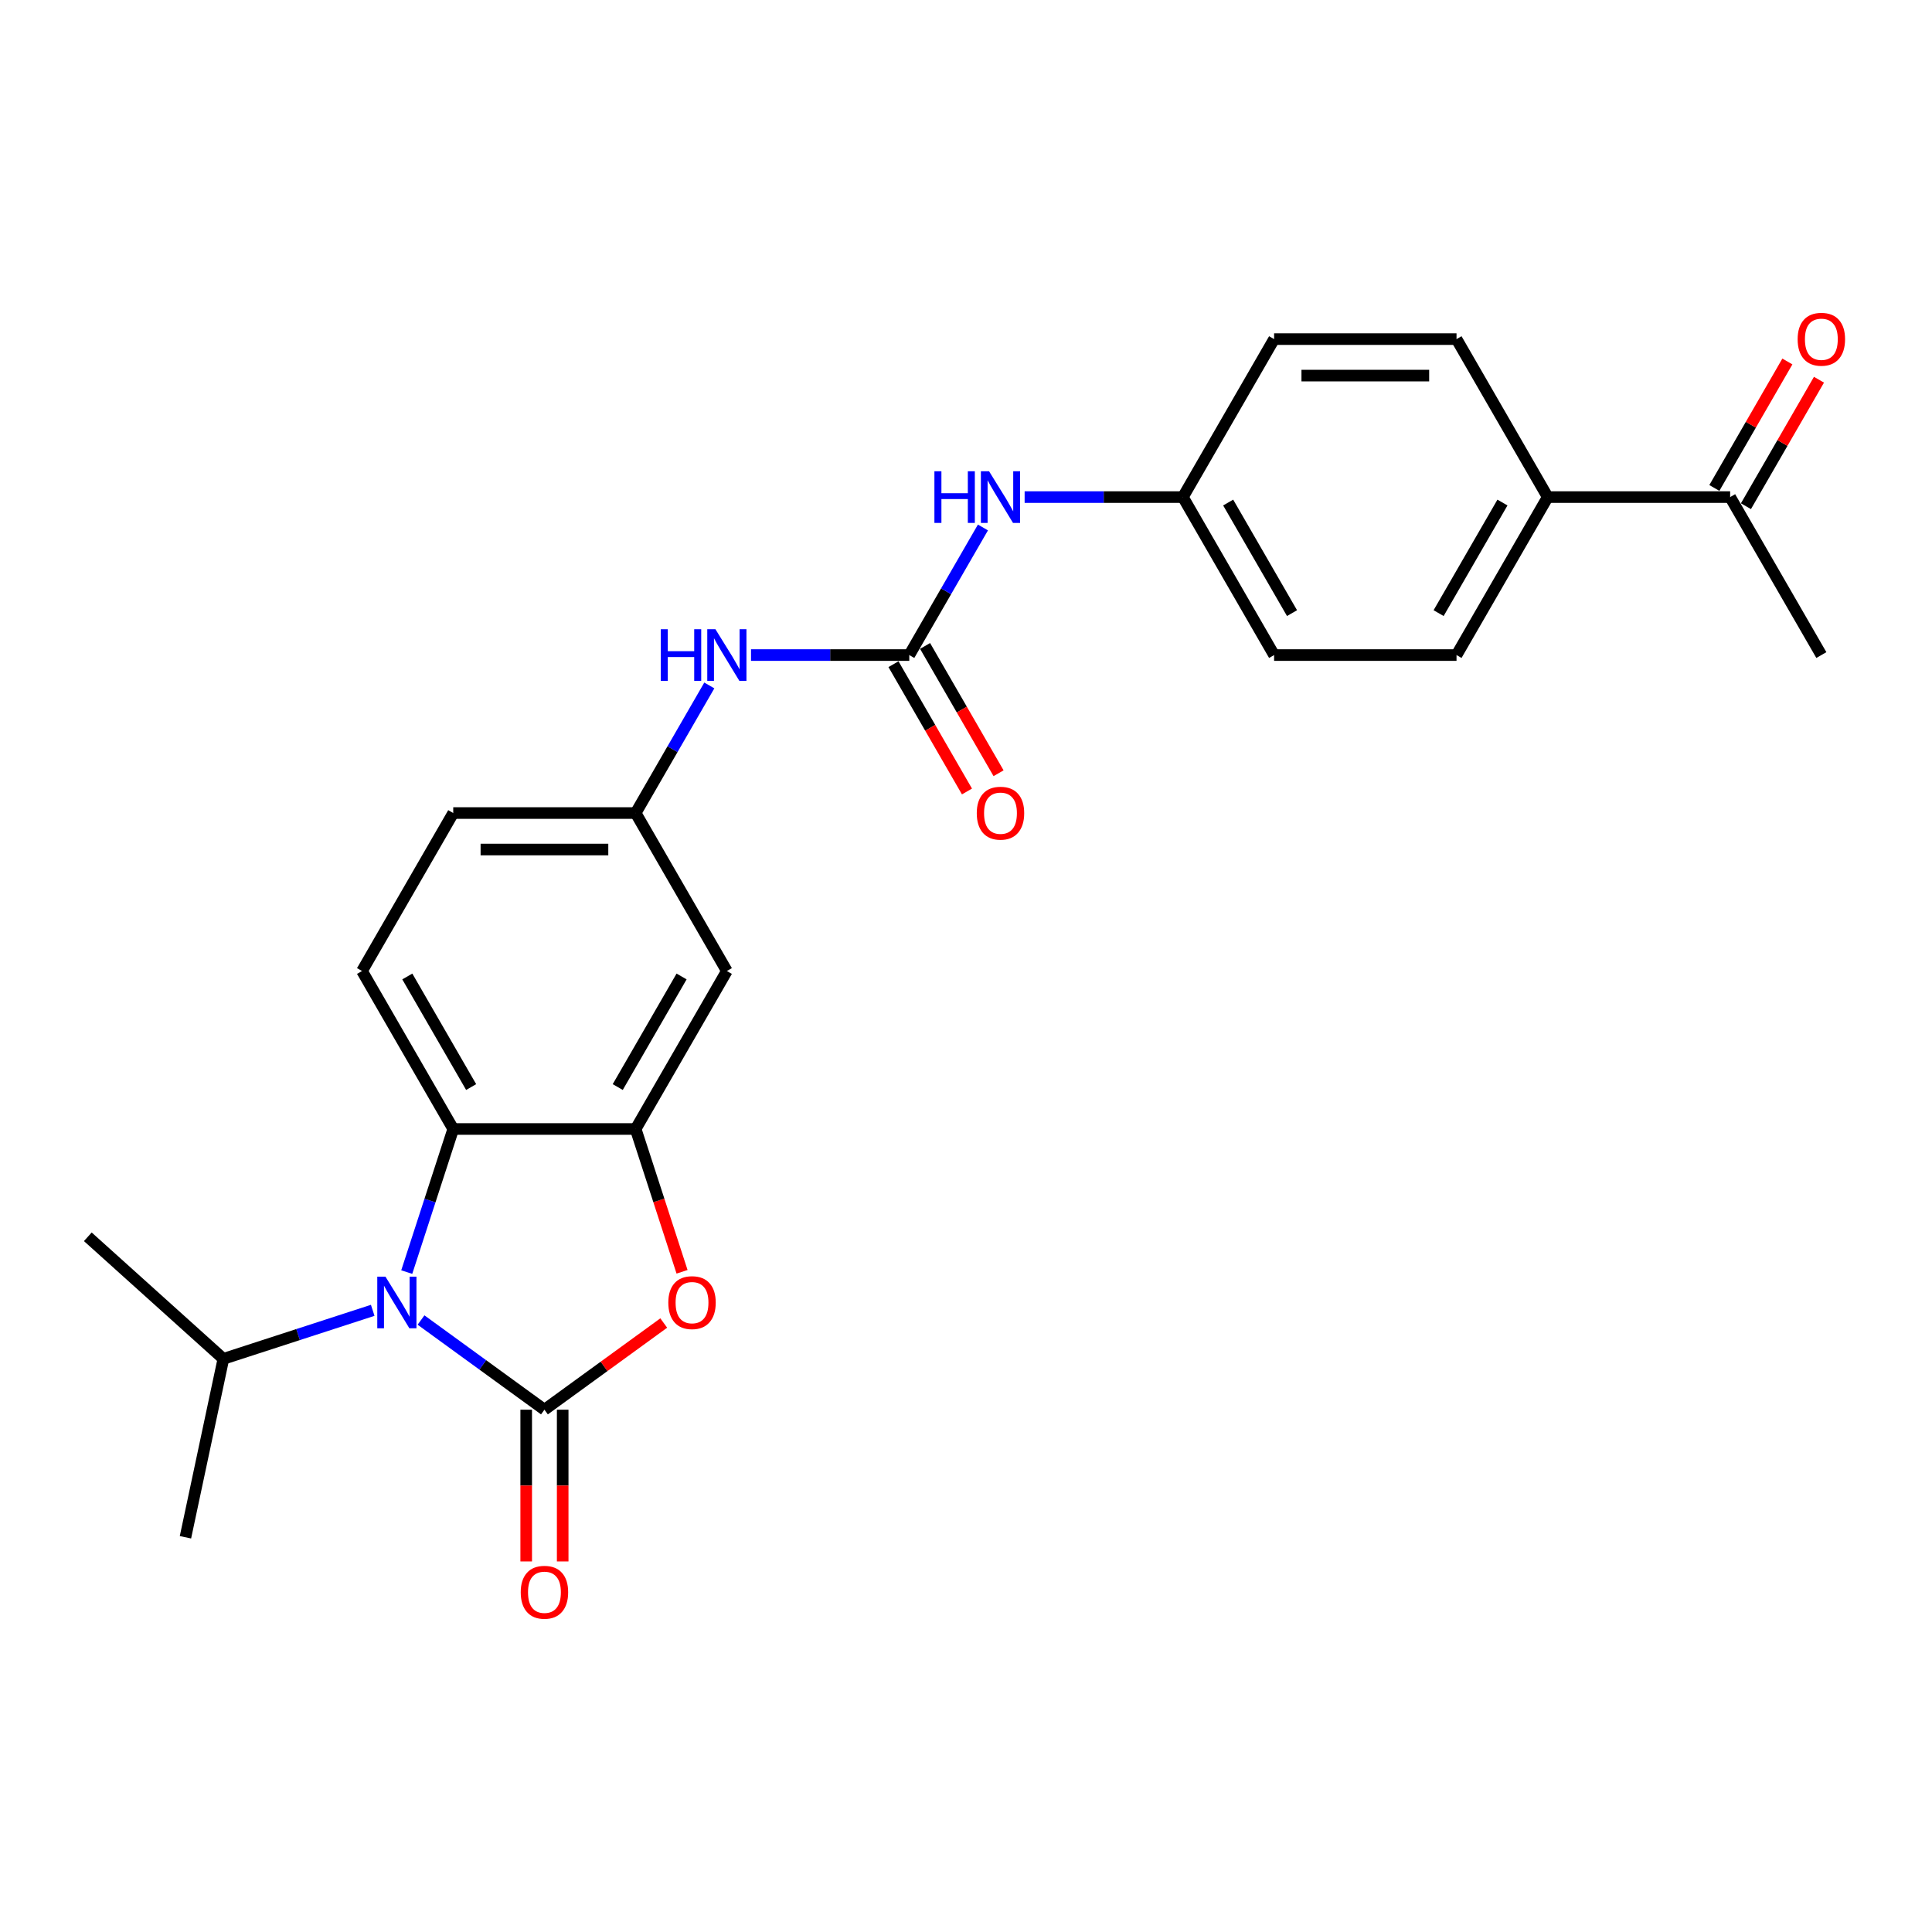 <?xml version='1.0' encoding='iso-8859-1'?>
<svg version='1.1' baseProfile='full'
              xmlns='http://www.w3.org/2000/svg'
                      xmlns:rdkit='http://www.rdkit.org/xml'
                      xmlns:xlink='http://www.w3.org/1999/xlink'
                  xml:space='preserve'
width='1000px' height='1000px' viewBox='0 0 1000 1000'>
<!-- END OF HEADER -->
<rect style='opacity:1.0;fill:#FFFFFF;stroke:none' width='1000' height='1000' x='0' y='0'> </rect>
<path class='bond-0' d='M 281.803,729.659 L 249.861,706.452' style='fill:none;fill-rule:evenodd;stroke:#000000;stroke-width:6px;stroke-linecap:butt;stroke-linejoin:miter;stroke-opacity:1' />
<path class='bond-0' d='M 249.861,706.452 L 217.919,683.244' style='fill:none;fill-rule:evenodd;stroke:#0000FF;stroke-width:6px;stroke-linecap:butt;stroke-linejoin:miter;stroke-opacity:1' />
<path class='bond-1' d='M 281.803,729.659 L 312.679,707.227' style='fill:none;fill-rule:evenodd;stroke:#000000;stroke-width:6px;stroke-linecap:butt;stroke-linejoin:miter;stroke-opacity:1' />
<path class='bond-1' d='M 312.679,707.227 L 343.554,684.794' style='fill:none;fill-rule:evenodd;stroke:#FF0000;stroke-width:6px;stroke-linecap:butt;stroke-linejoin:miter;stroke-opacity:1' />
<path class='bond-7' d='M 272.362,729.659 L 272.362,768.928' style='fill:none;fill-rule:evenodd;stroke:#000000;stroke-width:6px;stroke-linecap:butt;stroke-linejoin:miter;stroke-opacity:1' />
<path class='bond-7' d='M 272.362,768.928 L 272.362,808.196' style='fill:none;fill-rule:evenodd;stroke:#FF0000;stroke-width:6px;stroke-linecap:butt;stroke-linejoin:miter;stroke-opacity:1' />
<path class='bond-7' d='M 291.245,729.659 L 291.245,768.928' style='fill:none;fill-rule:evenodd;stroke:#000000;stroke-width:6px;stroke-linecap:butt;stroke-linejoin:miter;stroke-opacity:1' />
<path class='bond-7' d='M 291.245,768.928 L 291.245,808.196' style='fill:none;fill-rule:evenodd;stroke:#FF0000;stroke-width:6px;stroke-linecap:butt;stroke-linejoin:miter;stroke-opacity:1' />
<path class='bond-3' d='M 210.529,658.432 L 222.561,621.398' style='fill:none;fill-rule:evenodd;stroke:#0000FF;stroke-width:6px;stroke-linecap:butt;stroke-linejoin:miter;stroke-opacity:1' />
<path class='bond-3' d='M 222.561,621.398 L 234.594,584.365' style='fill:none;fill-rule:evenodd;stroke:#000000;stroke-width:6px;stroke-linecap:butt;stroke-linejoin:miter;stroke-opacity:1' />
<path class='bond-14' d='M 192.917,678.223 L 154.269,690.781' style='fill:none;fill-rule:evenodd;stroke:#0000FF;stroke-width:6px;stroke-linecap:butt;stroke-linejoin:miter;stroke-opacity:1' />
<path class='bond-14' d='M 154.269,690.781 L 115.621,703.338' style='fill:none;fill-rule:evenodd;stroke:#000000;stroke-width:6px;stroke-linecap:butt;stroke-linejoin:miter;stroke-opacity:1' />
<path class='bond-2' d='M 353.029,658.281 L 341.021,621.323' style='fill:none;fill-rule:evenodd;stroke:#FF0000;stroke-width:6px;stroke-linecap:butt;stroke-linejoin:miter;stroke-opacity:1' />
<path class='bond-2' d='M 341.021,621.323 L 329.012,584.365' style='fill:none;fill-rule:evenodd;stroke:#000000;stroke-width:6px;stroke-linecap:butt;stroke-linejoin:miter;stroke-opacity:1' />
<path class='bond-5' d='M 329.012,584.365 L 376.221,502.596' style='fill:none;fill-rule:evenodd;stroke:#000000;stroke-width:6px;stroke-linecap:butt;stroke-linejoin:miter;stroke-opacity:1' />
<path class='bond-5' d='M 319.74,562.658 L 352.786,505.42' style='fill:none;fill-rule:evenodd;stroke:#000000;stroke-width:6px;stroke-linecap:butt;stroke-linejoin:miter;stroke-opacity:1' />
<path class='bond-25' d='M 329.012,584.365 L 234.594,584.365' style='fill:none;fill-rule:evenodd;stroke:#000000;stroke-width:6px;stroke-linecap:butt;stroke-linejoin:miter;stroke-opacity:1' />
<path class='bond-8' d='M 234.594,584.365 L 187.385,502.596' style='fill:none;fill-rule:evenodd;stroke:#000000;stroke-width:6px;stroke-linecap:butt;stroke-linejoin:miter;stroke-opacity:1' />
<path class='bond-8' d='M 243.867,562.658 L 210.82,505.42' style='fill:none;fill-rule:evenodd;stroke:#000000;stroke-width:6px;stroke-linecap:butt;stroke-linejoin:miter;stroke-opacity:1' />
<path class='bond-4' d='M 470.639,339.06 L 429.681,339.06' style='fill:none;fill-rule:evenodd;stroke:#000000;stroke-width:6px;stroke-linecap:butt;stroke-linejoin:miter;stroke-opacity:1' />
<path class='bond-4' d='M 429.681,339.06 L 388.722,339.06' style='fill:none;fill-rule:evenodd;stroke:#0000FF;stroke-width:6px;stroke-linecap:butt;stroke-linejoin:miter;stroke-opacity:1' />
<path class='bond-9' d='M 470.639,339.06 L 489.703,306.041' style='fill:none;fill-rule:evenodd;stroke:#000000;stroke-width:6px;stroke-linecap:butt;stroke-linejoin:miter;stroke-opacity:1' />
<path class='bond-9' d='M 489.703,306.041 L 508.767,273.021' style='fill:none;fill-rule:evenodd;stroke:#0000FF;stroke-width:6px;stroke-linecap:butt;stroke-linejoin:miter;stroke-opacity:1' />
<path class='bond-13' d='M 462.462,343.781 L 481.483,376.724' style='fill:none;fill-rule:evenodd;stroke:#000000;stroke-width:6px;stroke-linecap:butt;stroke-linejoin:miter;stroke-opacity:1' />
<path class='bond-13' d='M 481.483,376.724 L 500.503,409.668' style='fill:none;fill-rule:evenodd;stroke:#FF0000;stroke-width:6px;stroke-linecap:butt;stroke-linejoin:miter;stroke-opacity:1' />
<path class='bond-13' d='M 478.816,334.339 L 497.836,367.282' style='fill:none;fill-rule:evenodd;stroke:#000000;stroke-width:6px;stroke-linecap:butt;stroke-linejoin:miter;stroke-opacity:1' />
<path class='bond-13' d='M 497.836,367.282 L 516.856,400.226' style='fill:none;fill-rule:evenodd;stroke:#FF0000;stroke-width:6px;stroke-linecap:butt;stroke-linejoin:miter;stroke-opacity:1' />
<path class='bond-10' d='M 376.221,502.596 L 329.012,420.828' style='fill:none;fill-rule:evenodd;stroke:#000000;stroke-width:6px;stroke-linecap:butt;stroke-linejoin:miter;stroke-opacity:1' />
<path class='bond-6' d='M 367.14,354.79 L 348.076,387.809' style='fill:none;fill-rule:evenodd;stroke:#0000FF;stroke-width:6px;stroke-linecap:butt;stroke-linejoin:miter;stroke-opacity:1' />
<path class='bond-6' d='M 348.076,387.809 L 329.012,420.828' style='fill:none;fill-rule:evenodd;stroke:#000000;stroke-width:6px;stroke-linecap:butt;stroke-linejoin:miter;stroke-opacity:1' />
<path class='bond-19' d='M 187.385,502.596 L 234.594,420.828' style='fill:none;fill-rule:evenodd;stroke:#000000;stroke-width:6px;stroke-linecap:butt;stroke-linejoin:miter;stroke-opacity:1' />
<path class='bond-18' d='M 530.349,257.291 L 571.308,257.291' style='fill:none;fill-rule:evenodd;stroke:#0000FF;stroke-width:6px;stroke-linecap:butt;stroke-linejoin:miter;stroke-opacity:1' />
<path class='bond-18' d='M 571.308,257.291 L 612.266,257.291' style='fill:none;fill-rule:evenodd;stroke:#000000;stroke-width:6px;stroke-linecap:butt;stroke-linejoin:miter;stroke-opacity:1' />
<path class='bond-26' d='M 329.012,420.828 L 234.594,420.828' style='fill:none;fill-rule:evenodd;stroke:#000000;stroke-width:6px;stroke-linecap:butt;stroke-linejoin:miter;stroke-opacity:1' />
<path class='bond-26' d='M 314.85,439.712 L 248.757,439.712' style='fill:none;fill-rule:evenodd;stroke:#000000;stroke-width:6px;stroke-linecap:butt;stroke-linejoin:miter;stroke-opacity:1' />
<path class='bond-11' d='M 895.52,257.291 L 801.102,257.291' style='fill:none;fill-rule:evenodd;stroke:#000000;stroke-width:6px;stroke-linecap:butt;stroke-linejoin:miter;stroke-opacity:1' />
<path class='bond-15' d='M 903.697,262.012 L 922.597,229.276' style='fill:none;fill-rule:evenodd;stroke:#000000;stroke-width:6px;stroke-linecap:butt;stroke-linejoin:miter;stroke-opacity:1' />
<path class='bond-15' d='M 922.597,229.276 L 941.497,196.54' style='fill:none;fill-rule:evenodd;stroke:#FF0000;stroke-width:6px;stroke-linecap:butt;stroke-linejoin:miter;stroke-opacity:1' />
<path class='bond-15' d='M 887.343,252.57 L 906.244,219.835' style='fill:none;fill-rule:evenodd;stroke:#000000;stroke-width:6px;stroke-linecap:butt;stroke-linejoin:miter;stroke-opacity:1' />
<path class='bond-15' d='M 906.244,219.835 L 925.144,187.099' style='fill:none;fill-rule:evenodd;stroke:#FF0000;stroke-width:6px;stroke-linecap:butt;stroke-linejoin:miter;stroke-opacity:1' />
<path class='bond-22' d='M 895.52,257.291 L 942.729,339.06' style='fill:none;fill-rule:evenodd;stroke:#000000;stroke-width:6px;stroke-linecap:butt;stroke-linejoin:miter;stroke-opacity:1' />
<path class='bond-12' d='M 801.102,257.291 L 753.893,339.06' style='fill:none;fill-rule:evenodd;stroke:#000000;stroke-width:6px;stroke-linecap:butt;stroke-linejoin:miter;stroke-opacity:1' />
<path class='bond-12' d='M 777.667,260.115 L 744.621,317.353' style='fill:none;fill-rule:evenodd;stroke:#000000;stroke-width:6px;stroke-linecap:butt;stroke-linejoin:miter;stroke-opacity:1' />
<path class='bond-27' d='M 801.102,257.291 L 753.893,175.523' style='fill:none;fill-rule:evenodd;stroke:#000000;stroke-width:6px;stroke-linecap:butt;stroke-linejoin:miter;stroke-opacity:1' />
<path class='bond-23' d='M 115.621,703.338 L 45.455,640.16' style='fill:none;fill-rule:evenodd;stroke:#000000;stroke-width:6px;stroke-linecap:butt;stroke-linejoin:miter;stroke-opacity:1' />
<path class='bond-24' d='M 115.621,703.338 L 95.99,795.693' style='fill:none;fill-rule:evenodd;stroke:#000000;stroke-width:6px;stroke-linecap:butt;stroke-linejoin:miter;stroke-opacity:1' />
<path class='bond-16' d='M 753.893,175.523 L 659.475,175.523' style='fill:none;fill-rule:evenodd;stroke:#000000;stroke-width:6px;stroke-linecap:butt;stroke-linejoin:miter;stroke-opacity:1' />
<path class='bond-16' d='M 739.731,194.407 L 673.638,194.407' style='fill:none;fill-rule:evenodd;stroke:#000000;stroke-width:6px;stroke-linecap:butt;stroke-linejoin:miter;stroke-opacity:1' />
<path class='bond-17' d='M 753.893,339.06 L 659.475,339.06' style='fill:none;fill-rule:evenodd;stroke:#000000;stroke-width:6px;stroke-linecap:butt;stroke-linejoin:miter;stroke-opacity:1' />
<path class='bond-20' d='M 612.266,257.291 L 659.475,175.523' style='fill:none;fill-rule:evenodd;stroke:#000000;stroke-width:6px;stroke-linecap:butt;stroke-linejoin:miter;stroke-opacity:1' />
<path class='bond-21' d='M 612.266,257.291 L 659.475,339.06' style='fill:none;fill-rule:evenodd;stroke:#000000;stroke-width:6px;stroke-linecap:butt;stroke-linejoin:miter;stroke-opacity:1' />
<path class='bond-21' d='M 635.701,260.115 L 668.748,317.353' style='fill:none;fill-rule:evenodd;stroke:#000000;stroke-width:6px;stroke-linecap:butt;stroke-linejoin:miter;stroke-opacity:1' />
<path  class='atom-1' d='M 199.507 660.792
L 208.269 674.955
Q 209.138 676.352, 210.535 678.883
Q 211.932 681.413, 212.008 681.564
L 212.008 660.792
L 215.558 660.792
L 215.558 687.531
L 211.895 687.531
L 202.491 672.047
Q 201.395 670.234, 200.225 668.157
Q 199.092 666.079, 198.752 665.437
L 198.752 687.531
L 195.277 687.531
L 195.277 660.792
L 199.507 660.792
' fill='#0000FF'/>
<path  class='atom-2' d='M 345.915 674.237
Q 345.915 667.817, 349.087 664.229
Q 352.26 660.641, 358.189 660.641
Q 364.119 660.641, 367.291 664.229
Q 370.463 667.817, 370.463 674.237
Q 370.463 680.733, 367.253 684.434
Q 364.043 688.098, 358.189 688.098
Q 352.297 688.098, 349.087 684.434
Q 345.915 680.771, 345.915 674.237
M 358.189 685.076
Q 362.268 685.076, 364.458 682.357
Q 366.687 679.6, 366.687 674.237
Q 366.687 668.988, 364.458 666.344
Q 362.268 663.662, 358.189 663.662
Q 354.11 663.662, 351.882 666.306
Q 349.692 668.95, 349.692 674.237
Q 349.692 679.638, 351.882 682.357
Q 354.11 685.076, 358.189 685.076
' fill='#FF0000'/>
<path  class='atom-7' d='M 342.023 325.69
L 345.649 325.69
L 345.649 337.058
L 359.321 337.058
L 359.321 325.69
L 362.946 325.69
L 362.946 352.429
L 359.321 352.429
L 359.321 340.079
L 345.649 340.079
L 345.649 352.429
L 342.023 352.429
L 342.023 325.69
' fill='#0000FF'/>
<path  class='atom-7' d='M 370.311 325.69
L 379.073 339.853
Q 379.941 341.25, 381.339 343.781
Q 382.736 346.311, 382.812 346.462
L 382.812 325.69
L 386.362 325.69
L 386.362 352.429
L 382.698 352.429
L 373.294 336.945
Q 372.199 335.132, 371.028 333.055
Q 369.895 330.978, 369.555 330.335
L 369.555 352.429
L 366.081 352.429
L 366.081 325.69
L 370.311 325.69
' fill='#0000FF'/>
<path  class='atom-8' d='M 269.529 824.153
Q 269.529 817.732, 272.701 814.144
Q 275.874 810.556, 281.803 810.556
Q 287.733 810.556, 290.905 814.144
Q 294.078 817.732, 294.078 824.153
Q 294.078 830.649, 290.867 834.35
Q 287.657 838.013, 281.803 838.013
Q 275.912 838.013, 272.701 834.35
Q 269.529 830.686, 269.529 824.153
M 281.803 834.992
Q 285.882 834.992, 288.073 832.273
Q 290.301 829.516, 290.301 824.153
Q 290.301 818.903, 288.073 816.259
Q 285.882 813.578, 281.803 813.578
Q 277.725 813.578, 275.496 816.222
Q 273.306 818.865, 273.306 824.153
Q 273.306 829.553, 275.496 832.273
Q 277.725 834.992, 281.803 834.992
' fill='#FF0000'/>
<path  class='atom-10' d='M 483.65 243.922
L 487.276 243.922
L 487.276 255.29
L 500.948 255.29
L 500.948 243.922
L 504.573 243.922
L 504.573 270.661
L 500.948 270.661
L 500.948 258.311
L 487.276 258.311
L 487.276 270.661
L 483.65 270.661
L 483.65 243.922
' fill='#0000FF'/>
<path  class='atom-10' d='M 511.938 243.922
L 520.7 258.084
Q 521.568 259.482, 522.966 262.012
Q 524.363 264.543, 524.439 264.694
L 524.439 243.922
L 527.989 243.922
L 527.989 270.661
L 524.325 270.661
L 514.921 255.176
Q 513.826 253.364, 512.655 251.286
Q 511.522 249.209, 511.182 248.567
L 511.182 270.661
L 507.708 270.661
L 507.708 243.922
L 511.938 243.922
' fill='#0000FF'/>
<path  class='atom-14' d='M 505.574 420.904
Q 505.574 414.483, 508.746 410.895
Q 511.919 407.307, 517.848 407.307
Q 523.778 407.307, 526.95 410.895
Q 530.123 414.483, 530.123 420.904
Q 530.123 427.4, 526.912 431.101
Q 523.702 434.764, 517.848 434.764
Q 511.957 434.764, 508.746 431.101
Q 505.574 427.437, 505.574 420.904
M 517.848 431.743
Q 521.927 431.743, 524.118 429.024
Q 526.346 426.267, 526.346 420.904
Q 526.346 415.654, 524.118 413.01
Q 521.927 410.329, 517.848 410.329
Q 513.769 410.329, 511.541 412.972
Q 509.351 415.616, 509.351 420.904
Q 509.351 426.304, 511.541 429.024
Q 513.769 431.743, 517.848 431.743
' fill='#FF0000'/>
<path  class='atom-16' d='M 930.455 175.598
Q 930.455 169.178, 933.627 165.59
Q 936.8 162.002, 942.729 162.002
Q 948.659 162.002, 951.831 165.59
Q 955.004 169.178, 955.004 175.598
Q 955.004 182.094, 951.793 185.796
Q 948.583 189.459, 942.729 189.459
Q 936.838 189.459, 933.627 185.796
Q 930.455 182.132, 930.455 175.598
M 942.729 186.438
Q 946.808 186.438, 948.999 183.718
Q 951.227 180.961, 951.227 175.598
Q 951.227 170.349, 948.999 167.705
Q 946.808 165.024, 942.729 165.024
Q 938.65 165.024, 936.422 167.667
Q 934.232 170.311, 934.232 175.598
Q 934.232 180.999, 936.422 183.718
Q 938.65 186.438, 942.729 186.438
' fill='#FF0000'/>
</svg>
